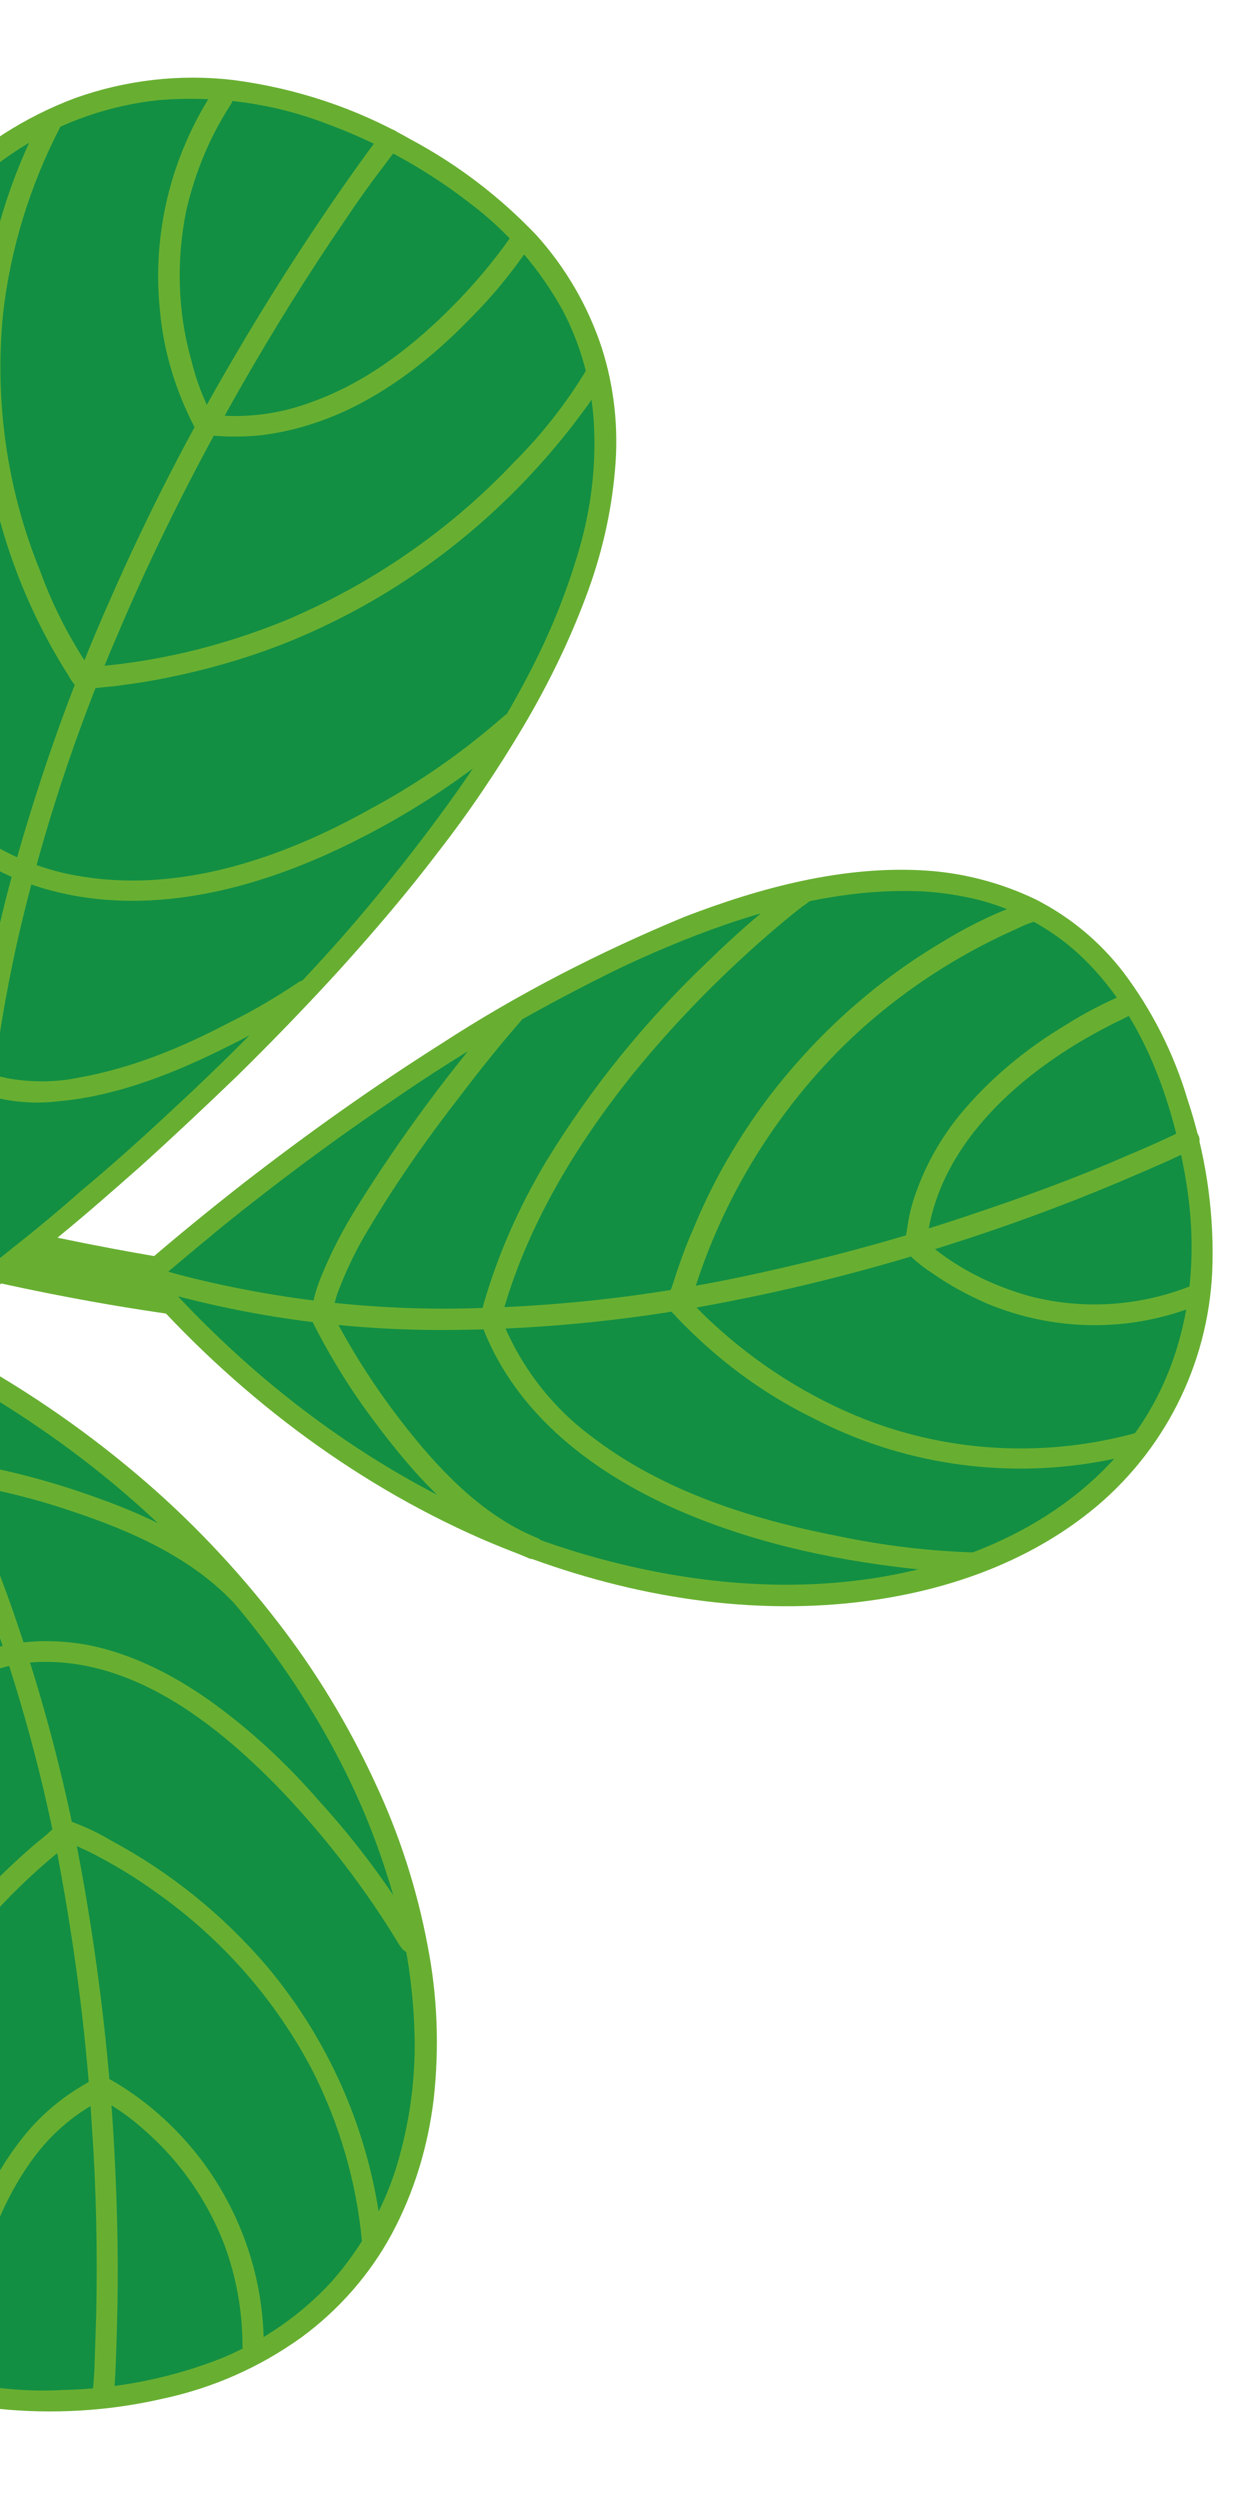 <?xml version="1.0" encoding="utf-8"?>
<!-- Generator: Adobe Illustrator 25.0.1, SVG Export Plug-In . SVG Version: 6.00 Build 0)  -->
<svg version="1.1" id="レイヤー_1" xmlns="http://www.w3.org/2000/svg" xmlns:xlink="http://www.w3.org/1999/xlink" x="0px"
	 y="0px" viewBox="0 0 200 400" style="enable-background:new 0 0 200 400;" xml:space="preserve">
<style type="text/css">
	.st0{clip-path:url(#SVGID_2_);}
	.st1{fill:#68AF31;}
	.st2{fill:#128F43;}
</style>
<g>
	<defs>
		<rect id="SVGID_1_" width="200" height="400"/>
	</defs>
	<clipPath id="SVGID_2_">
		<use xlink:href="#SVGID_1_"  style="overflow:visible;"/>
	</clipPath>
	<g class="st0">
		<path class="st1" d="M-156.9,102.9C-71.7,210.5,77.4,203.1,76.8,208.7c-1.6,13.2-168.9-2.3-240.4-93.3L-156.9,102.9z"/>
		<path class="st2" d="M23.5,204.3c72,82.2,186.6,58,166.6-22.1C164.2,77.9,23.5,204.3,23.5,204.3z"/>
		<path class="st1" d="M22.3,205.5C37.4,222.7,56,237,77,246.2c17.3,7.5,36.3,11.8,55.2,10.6c15.6-1,31.3-5.7,43.4-15.9
			c11.4-9.7,18.1-23.8,18.4-38.8c0.2-8.9-1.2-17.8-4-26.2c-2.2-7.4-5.7-14.3-10.3-20.4c-3.8-4.9-8.5-8.8-14-11.6
			c-5.4-2.6-11.4-4.2-17.4-4.6c-13.2-0.9-26.6,2.7-38.8,7.4C96,152.3,82.9,159,70.6,167c-10.9,6.9-21.3,14.3-31.5,22.2
			c-5.5,4.3-10.9,8.7-16.1,13.2l-0.7,0.6c-1.6,1.5,0.8,3.9,2.4,2.4c3.5-3.1,7.2-6.1,10.8-9.1c8.8-7.1,17.9-13.9,27.4-20.3
			c11.7-8.1,24.1-15.2,36.9-21.4c12-5.6,25.1-10.4,38.1-11.7c3-0.3,6.1-0.4,9.1-0.3c2.8,0.1,5.6,0.5,8.4,1.1
			c5.4,1.2,10.5,3.6,14.9,7c11.6,9.1,17.2,24.3,19.5,38.5c2.4,14.6-0.1,29.9-9.4,41.7c-9.1,11.5-22.9,18.2-37.1,21
			c-17.3,3.4-35.4,1.3-52.1-3.9c-20.3-6.4-38.9-17.9-54.5-32.4c-4.3-4-8.4-8.2-12.2-12.6C23.3,201.4,20.9,203.9,22.3,205.5z"/>
		<path class="st2" d="M23.5,204.3c9.4,2.9,19.2,4.9,29,5.9c68.3,7.1,137.8-27.9,137.8-27.9"/>
		<path class="st1" d="M23.1,205.9c15.4,4.6,31.4,6.9,47.4,6.9c14.7,0,29.3-1.4,43.7-4.1c12.8-2.4,25.4-5.6,37.8-9.6
			c9.1-2.9,18.1-6.2,26.9-9.9c2.8-1.2,5.6-2.4,8.3-3.6c1.2-0.6,2.5-1.1,3.7-1.8l0.2-0.1c1.9-1,0.2-3.9-1.7-2.9
			c-3,1.5-6.2,2.9-9.3,4.2c-8,3.5-16.5,6.6-24.9,9.4c-11.8,4-23.9,7.2-36.1,9.8c-14.1,3-28.3,4.7-42.7,5.1
			c-15.6,0.5-31.2-1.2-46.4-5c-2-0.5-4-1.1-6-1.7C21.8,202,20.9,205.3,23.1,205.9L23.1,205.9z"/>
		<path class="st1" d="M190.4,205.8c-8.1,3.2-17.1,3.8-25.6,1.6c-5.4-1.5-10.5-3.9-14.9-7.3c-0.1-0.1-0.2-0.2-0.3-0.2l-0.5-0.4
			l-0.8-0.6l-0.6-0.6l0.5,1.2c1.4-16.4,15.6-28.4,29.3-35.4c0.9-0.5,1.9-0.9,2.8-1.4l0.8-0.4c0.5-0.2-0.4,0.2-0.1,0
			c0.9-0.3,1.4-1.2,1.2-2.1c-0.3-0.9-1.2-1.4-2.1-1.2c-3.3,1.4-6.6,3.1-9.6,5c-6.5,3.9-12.4,8.8-17.2,14.7
			c-2.7,3.4-4.9,7.2-6.4,11.2c-0.8,2-1.4,4.2-1.7,6.3c-0.2,1.4-0.8,3.4,0.2,4.5c1.2,1.2,2.5,2.2,3.9,3.1c2.7,1.9,5.7,3.5,8.7,4.8
			c10.6,4.4,22.5,4.6,33.2,0.4C193.3,208.4,192.4,205.1,190.4,205.8L190.4,205.8z"/>
		<path class="st1" d="M182,229.2c-14.4,4-29.7,3.3-43.6-2.1c-9.1-3.6-17.4-8.9-24.5-15.5c-1.4-1.3-2.7-2.6-4-4.1l0.4,1.6
			c4.5-15.9,13.1-30.4,24.9-42c7.4-7.2,16-13.1,25.3-17.5c0.7-0.3,1.5-0.7,2.2-1l0.2-0.1l0.4-0.2l0.7-0.3c0.5-0.2,1-0.4,1.4-0.5
			c2.1-0.7,1.2-4-0.9-3.3c-5,1.7-9.7,4-14.2,6.8c-10.7,6.4-20,14.9-27.5,24.8c-4.8,6.4-8.9,13.5-11.9,20.9c-0.9,2-1.7,4.1-2.4,6.2
			c-0.4,1.1-0.7,2.2-1.1,3.3s-1,2.4-0.1,3.5c0.3,0.4,0.7,0.7,1,1.1c6.3,6.6,13.6,12.1,21.8,16.1c14,7.3,30.1,9.7,45.6,7
			c2.4-0.4,4.7-1,7-1.6c0.9-0.2,1.4-1.2,1.2-2.1S182.9,229,182,229.2L182,229.2z"/>
		<path class="st1" d="M80.2,210.9c3.9-14.4,11.8-27.5,21.1-39.1c7-8.6,14.8-16.5,23.3-23.7c1.2-1,2.4-2,3.7-3
			c0.1-0.1,0.2-0.2,0.3-0.2l0.4-0.3l0.4-0.3c1.8-1.3,0.1-4.2-1.7-2.9c-5.1,3.8-9.9,8-14.4,12.4c-10,9.5-18.7,20.2-25.9,32
			c-4.5,7.5-8.1,15.7-10.4,24.2c-0.2,0.9,0.3,1.8,1.2,2.1S80,211.8,80.2,210.9L80.2,210.9L80.2,210.9z"/>
		<path class="st1" d="M76.8,211.2c5.3,15.1,18.6,24.9,32.8,30.9c12.1,5.1,25.2,7.8,38.3,9.1c2.8,0.3,5.5,0.5,8.3,0.6
			c2.2,0,2.2-3.4,0-3.4c-7.4-0.2-14.8-1.1-22-2.6c-13.9-2.7-28.2-7.2-39.6-16c-6.6-4.9-11.7-11.7-14.6-19.4
			C79.4,208.4,76.1,209.2,76.8,211.2L76.8,211.2z"/>
		<path class="st1" d="M85.8,246c-8.8-3.6-15.9-11.2-21.6-18.6c-4.1-5.3-7.7-10.9-10.8-16.8c-0.1-0.2-0.2-0.4-0.3-0.6
			c0,0,0-0.1-0.1-0.2c0.5,0.6,0,0.9,0.2,0.4c0.2-0.3,0,0.2,0-0.2c0-0.2,0-0.3,0.1-0.5s0.1-0.6,0.2-0.9c0.2-0.7,0.4-1.5,0.7-2.2
			c1.3-3.4,2.9-6.7,4.8-9.8c4.4-7.4,9.3-14.4,14.6-21.2c3.1-4.1,6.3-8.1,9.7-12c1.4-1.6-1-4.1-2.4-2.4
			c-8.8,10.1-16.8,20.9-23.9,32.3c-2.1,3.4-4,7-5.5,10.7c-0.6,1.4-1.1,2.9-1.4,4.4c-0.4,1.1-0.4,2.2,0,3.3c2.8,5.5,6,10.7,9.7,15.6
			c6.6,8.9,14.6,17.8,25,22.1c0.9,0.2,1.8-0.3,2.1-1.2C87.2,247.2,86.7,246.3,85.8,246z"/>
		<path class="st2" d="M-25.1,209.6C79.7,252.3,99.7,375.1,16.3,383.6C-92.2,394.6-25.1,209.6-25.1,209.6z"/>
		<path class="st1" d="M-25.6,211.3c11.3,4.6,22.1,10.4,32.1,17.3c9.2,6.3,17.6,13.5,25.3,21.6c7.1,7.4,13.3,15.6,18.6,24.4
			c4.8,8,8.7,16.4,11.5,25.3c2.6,8,4.1,16.3,4.4,24.7c0.3,7.5-0.7,15-2.9,22.2c-2.1,6.7-5.6,12.8-10.2,18.1
			c-4.9,5.4-11,9.6-17.7,12.4c-8.1,3.2-16.7,4.9-25.4,5.1c-7.5,0.4-14.9-0.6-22-3c-5.8-2-11-5.3-15.3-9.6c-4.2-4.3-7.6-9.4-9.9-15
			c-2.5-6.1-4.3-12.5-5.3-19c-1.1-7.1-1.6-14.2-1.5-21.4c0-7.6,0.5-15.2,1.3-22.8c0.8-7.4,1.9-14.7,3.3-22.1
			c1.3-7,2.8-13.9,4.5-20.8c1.4-5.9,3-11.7,4.6-17.5c1.3-4.4,2.6-8.7,4-13.1c0.8-2.4,1.5-4.8,2.4-7.1c0.1-0.3,0.2-0.6,0.3-0.9
			c0.8-2.1-2.5-2.9-3.3-0.9c-0.5,1.3-0.9,2.6-1.3,3.9c-1.2,3.5-2.3,7.1-3.4,10.7c-1.6,5.3-3.1,10.7-4.5,16
			c-1.7,6.6-3.3,13.2-4.7,19.8c-1.5,7.4-2.9,14.8-4,22.2c-1.1,7.8-2,15.6-2.3,23.4c-0.4,7.5-0.3,15.1,0.3,22.6
			c0.5,7.1,1.8,14.1,3.8,21c1.8,6.2,4.6,12.1,8.3,17.5c3.7,5.2,8.4,9.5,14,12.8c6.2,3.5,13.1,5.6,20.2,6.3
			c8.8,0.9,17.7,0.4,26.4-1.6c8-1.7,15.5-5,22.2-9.8c6-4.4,11-10.1,14.5-16.6c3.6-6.7,5.8-14.1,6.7-21.6c0.9-8.2,0.6-16.5-1-24.6
			c-1.7-9-4.5-17.7-8.4-26c-4.2-9.1-9.4-17.7-15.5-25.6c-6.7-8.7-14.3-16.7-22.6-23.7c-9.1-7.7-19-14.4-29.5-20
			c-5.5-2.9-11.1-5.5-16.8-7.9c-0.9-0.2-1.8,0.3-2.1,1.2C-27,210.1-26.5,211-25.6,211.3z"/>
		<path class="st1" d="M-26.6,210.5c10.2,13.8,18.4,29,24.3,45.1C3,270,7.1,284.9,9.8,300c2.4,13.3,4.1,26.7,4.9,40.2
			c0.7,10,0.9,20,0.7,30c-0.1,3-0.2,6.1-0.3,9.1c-0.1,1.4-0.2,2.8-0.3,4.1c0,0.1,0,0.1,0,0.2c-0.2,2.2,3.2,2.2,3.4,0
			c0.3-3.6,0.4-7.3,0.5-10.9c0.3-9.5,0.1-19-0.4-28.5c-0.7-13.4-2.2-26.7-4.4-39.9c-2.5-15.2-6.2-30.1-11.2-44.7
			c-5.4-16.1-13-31.4-22.5-45.4c-1.3-1.9-2.6-3.7-4-5.5S-28,208.8-26.6,210.5L-26.6,210.5z"/>
		<path class="st1" d="M42.2,375.3c0-10.5-3.4-20.7-9.6-29.2c-3.8-5.1-8.4-9.4-13.8-12.7c-0.5-0.3-1-0.6-1.4-0.8
			c-1.4-0.7-3,0.4-4.2,1.1c-4.1,2.4-7.6,5.6-10.4,9.4c-5.2,6.9-8.3,15.2-10.1,23.6c-1.1,4.9-1.8,9.9-1.9,15c0,2.2,3.4,2.2,3.4,0
			c0.1-4.2,0.6-8.3,1.4-12.4c1.6-8.4,4.5-16.8,9.6-23.8c3.1-4.3,7.2-7.7,12-10h-1.7c2.8,1.5,5.4,3.3,7.7,5.4
			c5.6,4.9,9.9,11.1,12.6,18c2,5.3,3,10.9,3,16.5C38.8,377.5,42.2,377.5,42.2,375.3L42.2,375.3z"/>
		<path class="st1" d="M61.2,358.6c-1.6-16.2-8-31.5-18.5-44c-7-8.2-15.4-15-24.9-20.1c-2-1.2-4.1-2.2-6.3-3
			c-0.4-0.2-0.8-0.2-1.1-0.1c-1.1,0.3-2.2,1.5-3,2.2c-1,0.8-2.1,1.7-3.1,2.6c-3.6,3.2-7,6.6-10.1,10.2c-10.1,12-17.2,26.2-20.8,41.4
			c-1.8,7.5-3.1,15.6-2.6,23.3c0,0.1,0,0.2,0,0.4c0.1,2.2,3.5,2.2,3.4,0c-0.2-5.8,0.2-11.5,1.4-17.2c2.4-13.5,7.5-26.4,15.2-37.8
			c5.8-8.4,12.9-15.9,21-22.1l-1.3,0.2c0,0,0.3,0.1,0.3,0.1s0.7,0.3,0,0l0.5,0.2c1.1,0.5,2.1,1,3.2,1.5c3.7,1.9,7.2,4,10.5,6.4
			c10.5,7.4,19.1,17.2,25,28.5c4.3,8.5,7,17.7,7.9,27.2c0.2,2.1,3.6,2.2,3.4,0H61.2z"/>
		<path class="st1" d="M67.2,310c-4.6-7.8-10-15.1-16.1-21.8c-5.2-6-11-11.4-17.4-16c-6.2-4.4-13.3-8-20.8-9.2
			c-6.7-1-13.6-0.3-19.5,3.1c-5.5,3.1-9.8,7.9-13.5,13c-8.3,11.3-13.6,24.9-17.8,38.1c-2.7,8.1-4.8,16.4-6.5,24.8
			c0,0.1,0,0.3-0.1,0.4c-0.4,2.1,2.9,3.1,3.3,0.9c1.3-6.8,3-13.5,5-20.1c3.8-12.8,8.5-25.7,15.5-37.1c3.1-5.5,7.2-10.4,12-14.5
			c4.5-3.7,10-5.7,15.8-5.7c15.1-0.1,28.2,10.5,38.1,20.8c7.1,7.5,13.4,15.7,18.7,24.5c0.1,0.1,0.2,0.3,0.3,0.4
			c0.5,0.8,1.5,1.1,2.3,0.6C67.4,311.9,67.7,310.9,67.2,310L67.2,310L67.2,310z"/>
		<path class="st1" d="M40.3,254.7c-6.5-7.3-15.8-11.9-24.9-15.1c-6.9-2.5-14-4.4-21.2-5.6c-0.7-0.1-1.4-0.2-2.1-0.3
			c-1-0.1-2,0.2-2.8,0.8c-3,1.9-5.8,4.2-8.2,6.9c-6,6.6-11.4,13.7-16.2,21.2c-3.1,4.7-6.1,9.4-8.9,14.2c-0.5,0.8-0.2,1.9,0.6,2.3
			c0.8,0.5,1.9,0.2,2.3-0.6c2.2-3.8,4.5-7.5,6.9-11.2c4.5-7.2,9.6-14.1,15.1-20.6c2.3-2.8,5-5.4,7.8-7.8c0.6-0.4,1.2-0.9,1.8-1.2
			c0.3-0.2,0.6-0.3,0.9-0.5c0.5-0.3,1.2-0.3,0-0.2c-0.5,0-0.4-0.1-0.1,0l0.9,0.1c6.4,1,12.8,2.5,19,4.6c9.7,3.2,19.8,7.6,26.8,15.4
			C39.4,258.7,41.8,256.3,40.3,254.7L40.3,254.7z"/>
		<path class="st2" d="M-3.7,206.3c-70.2-101.7-15-225.9,66.2-183.7C168.2,77.5-3.7,206.3-3.7,206.3z"/>
		<path class="st1" d="M-2.2,205.4c-7.9-11.5-14.6-23.8-19.8-36.7c-4.7-11.8-8.2-24.1-10.2-36.7c-1.8-11.5-2.4-23.1-1.5-34.7
			c0.7-10.5,2.7-20.9,6-30.9c2.9-9,7.2-17.5,12.7-25.2c4.9-6.9,11-12.8,18.1-17.4c6.8-4.3,14.5-7,22.5-7.8c9-0.7,18,0.5,26.4,3.7
			c8.8,3.2,16.9,7.8,24.2,13.6c5.6,4.4,10.3,10,13.8,16.3c2.9,5.5,4.6,11.6,5,17.8c0.4,6.5-0.3,13-2,19.3
			c-1.9,6.9-4.5,13.5-7.7,19.8c-3.5,6.9-7.5,13.5-12,19.9c-4.6,6.5-9.5,12.8-14.6,18.9s-10.5,11.9-16,17.5
			c-5.1,5.3-10.4,10.4-15.7,15.3c-4.6,4.3-9.3,8.5-14.1,12.5c-3.5,3.1-7.1,6.1-10.8,9c-1.2,1-2.5,2-3.7,2.9l-1.4,1.1l-0.2,0.2
			l-0.5,0.4l-0.8,0.6c-1.7,1.3,0,4.2,1.7,2.9c1.2-0.9,2.4-1.9,3.6-2.8c3-2.3,5.9-4.7,8.8-7.2c4.4-3.6,8.7-7.4,12.9-11.1
			c5.2-4.7,10.3-9.5,15.4-14.4c5.6-5.5,11.1-11.2,16.4-17c5.5-6.1,10.9-12.4,15.9-19c4.9-6.3,9.4-13,13.5-19.9
			c3.9-6.6,7.3-13.5,10-20.7c2.5-6.6,4.1-13.4,4.7-20.4c0.6-6.6-0.1-13.2-2.1-19.5c-2.2-6.7-5.8-12.9-10.5-18.1
			C80,31.5,73.2,26.3,65.7,22.3c-8.7-5-18.4-8.2-28.4-9.5c-8.5-1-17.2,0-25.3,2.9c-8,3-15.3,7.7-21.4,13.7
			c-6.5,6.5-11.9,14.1-15.9,22.4c-4.5,9.2-7.7,18.9-9.6,29c-2.1,11.2-2.9,22.6-2.4,34c0.6,12.4,2.6,24.7,5.9,36.7
			c3.7,13.1,8.8,25.8,15.3,37.8c3.3,6.2,7,12.2,11,18C-3.9,208.9-1,207.2-2.2,205.4z"/>
		<path class="st1" d="M-2,206.3c-1.3-19.2,0.8-38.4,5.1-57.1c3.8-16.2,9-32.1,15.6-47.4C24.4,88.3,31,75.2,38.2,62.5
			c5.3-9.3,11-18.5,17.1-27.4c1.8-2.7,3.7-5.4,5.7-8c0.6-0.8,1.2-1.6,1.8-2.4l0.6-0.8c0.4-0.5-0.1,0.2,0.1-0.2l0.1-0.1
			c0.6-0.7,0.6-1.7,0-2.4c-0.7-0.7-1.7-0.7-2.4,0c-2.5,3.2-4.8,6.5-7.1,9.8c-5.8,8.4-11.3,17-16.5,25.9
			c-7.3,12.4-13.9,25.2-19.7,38.4c-6.8,15.2-12.3,31-16.6,47.1c-4.7,18.3-7.4,37.1-7,56c0.1,2.6,0.2,5.3,0.3,7.9
			C-5.2,208.4-1.8,208.4-2,206.3L-2,206.3z"/>
		<path class="st1" d="M34,14.8c-6.7,10.4-9.7,22.7-8.4,35c0.6,6.5,2.5,12.7,5.5,18.5c0.6,1.2,1.7,1.3,3,1.4c2.3,0.2,4.7,0.2,7.1,0
			c4.7-0.5,9.2-1.8,13.5-3.7c7.8-3.5,14.7-9,20.6-15.1c3.5-3.5,6.6-7.3,9.4-11.4c1.2-1.8-1.7-3.5-2.9-1.7c-2.6,3.7-5.5,7.2-8.7,10.5
			c-6.5,6.7-14.1,12.7-22.9,15.9c-5.4,2.1-11.2,2.8-16.9,2.1l1,0.8c-1.7-3-2.9-6.2-3.7-9.5c-2.2-7.8-2.4-16-0.8-23.9
			c1.4-6.1,3.8-11.9,7.2-17.1C38.1,14.7,35.1,13,34,14.8z"/>
		<path class="st1" d="M6.7,18.7C1.6,28.4-1.6,39-2.9,49.9c-0.9,8.9-0.5,17.9,1.3,26.7C0.6,87.7,4.8,98.4,10.9,108
			c0.4,0.7,0.8,1.4,1.4,1.9c0.9,0.7,2.7,0.2,3.8,0.1s2.4-0.2,3.6-0.4c2.4-0.3,4.8-0.7,7.2-1.2c8.4-1.7,16.7-4.3,24.5-8
			c12.4-5.8,23.5-13.9,32.9-23.8c3.1-3.3,6.1-6.8,8.8-10.5c1.3-1.7,2.5-3.5,3.6-5.3l0.2-0.2c1.1-1.9-1.8-3.6-2.9-1.7
			c-3.3,5.5-7.2,10.5-11.7,15C71.9,84.9,59.4,93.5,45.6,99.3c-10.3,4.2-21.2,6.8-32.3,7.5l1.5,0.8c-3.5-5.1-6.3-10.5-8.4-16.3
			C1.1,78.3-0.9,64.1,0.5,50.1c1.2-10.4,4.3-20.4,9.1-29.7C10.6,18.4,7.7,16.7,6.7,18.7z"/>
		<path class="st1" d="M-29.2,60c-0.5,6.1-0.6,12.3-0.2,18.4c0.6,12.5,2.7,25.2,7.7,36.7c2.5,6,6.1,11.5,10.6,16.3
			c5,5,11.1,8.7,17.9,10.7c16.5,4.9,34.1,0.3,49.1-7.1c9.6-4.7,18.6-10.6,26.8-17.7L83,117c1.6-1.5-0.8-3.9-2.4-2.4
			c-6.5,5.7-13.5,10.6-21.1,14.7c-13.7,7.7-30,13.5-46,11c-7.1-1-13.9-4-19.5-8.5c-4.7-4.1-8.6-9.1-11.3-14.8
			c-5.4-10.9-7.7-23.3-8.5-35.3c-0.4-7.1-0.4-14.2,0-21.2V60C-25.6,57.9-29,57.9-29.2,60L-29.2,60z"/>
		<path class="st1" d="M-36.3,126c1.5,10.3,7,19.7,13.2,28c4.8,6.5,10.2,12.5,16.1,18c1.1,1.3,2.6,2.3,4.1,3c4,1.3,8.1,1.7,12.3,1.2
			c8.9-0.8,17.5-4.1,25.5-8c5-2.4,9.8-5.1,14.5-8.1c1.8-1.2,0.1-4.2-1.7-2.9c-3.6,2.4-7.3,4.6-11.2,6.5c-7.4,3.9-15.4,7.2-23.8,8.7
			c-3.8,0.8-7.8,0.8-11.6,0.1c-0.9-0.2-1.8-0.4-2.7-0.8c-0.2-0.1-1.2-0.5-0.4,0l-0.1-0.1c-0.5-0.4-0.9-0.8-1.4-1.2
			c-5.3-4.8-10.2-10.1-14.6-15.7c-6.8-8.6-13.1-18.6-14.8-29.7c-0.3-0.9-1.2-1.4-2.1-1.2C-36,124.2-36.5,125.1-36.3,126z"/>
	</g>
</g>
</svg>
